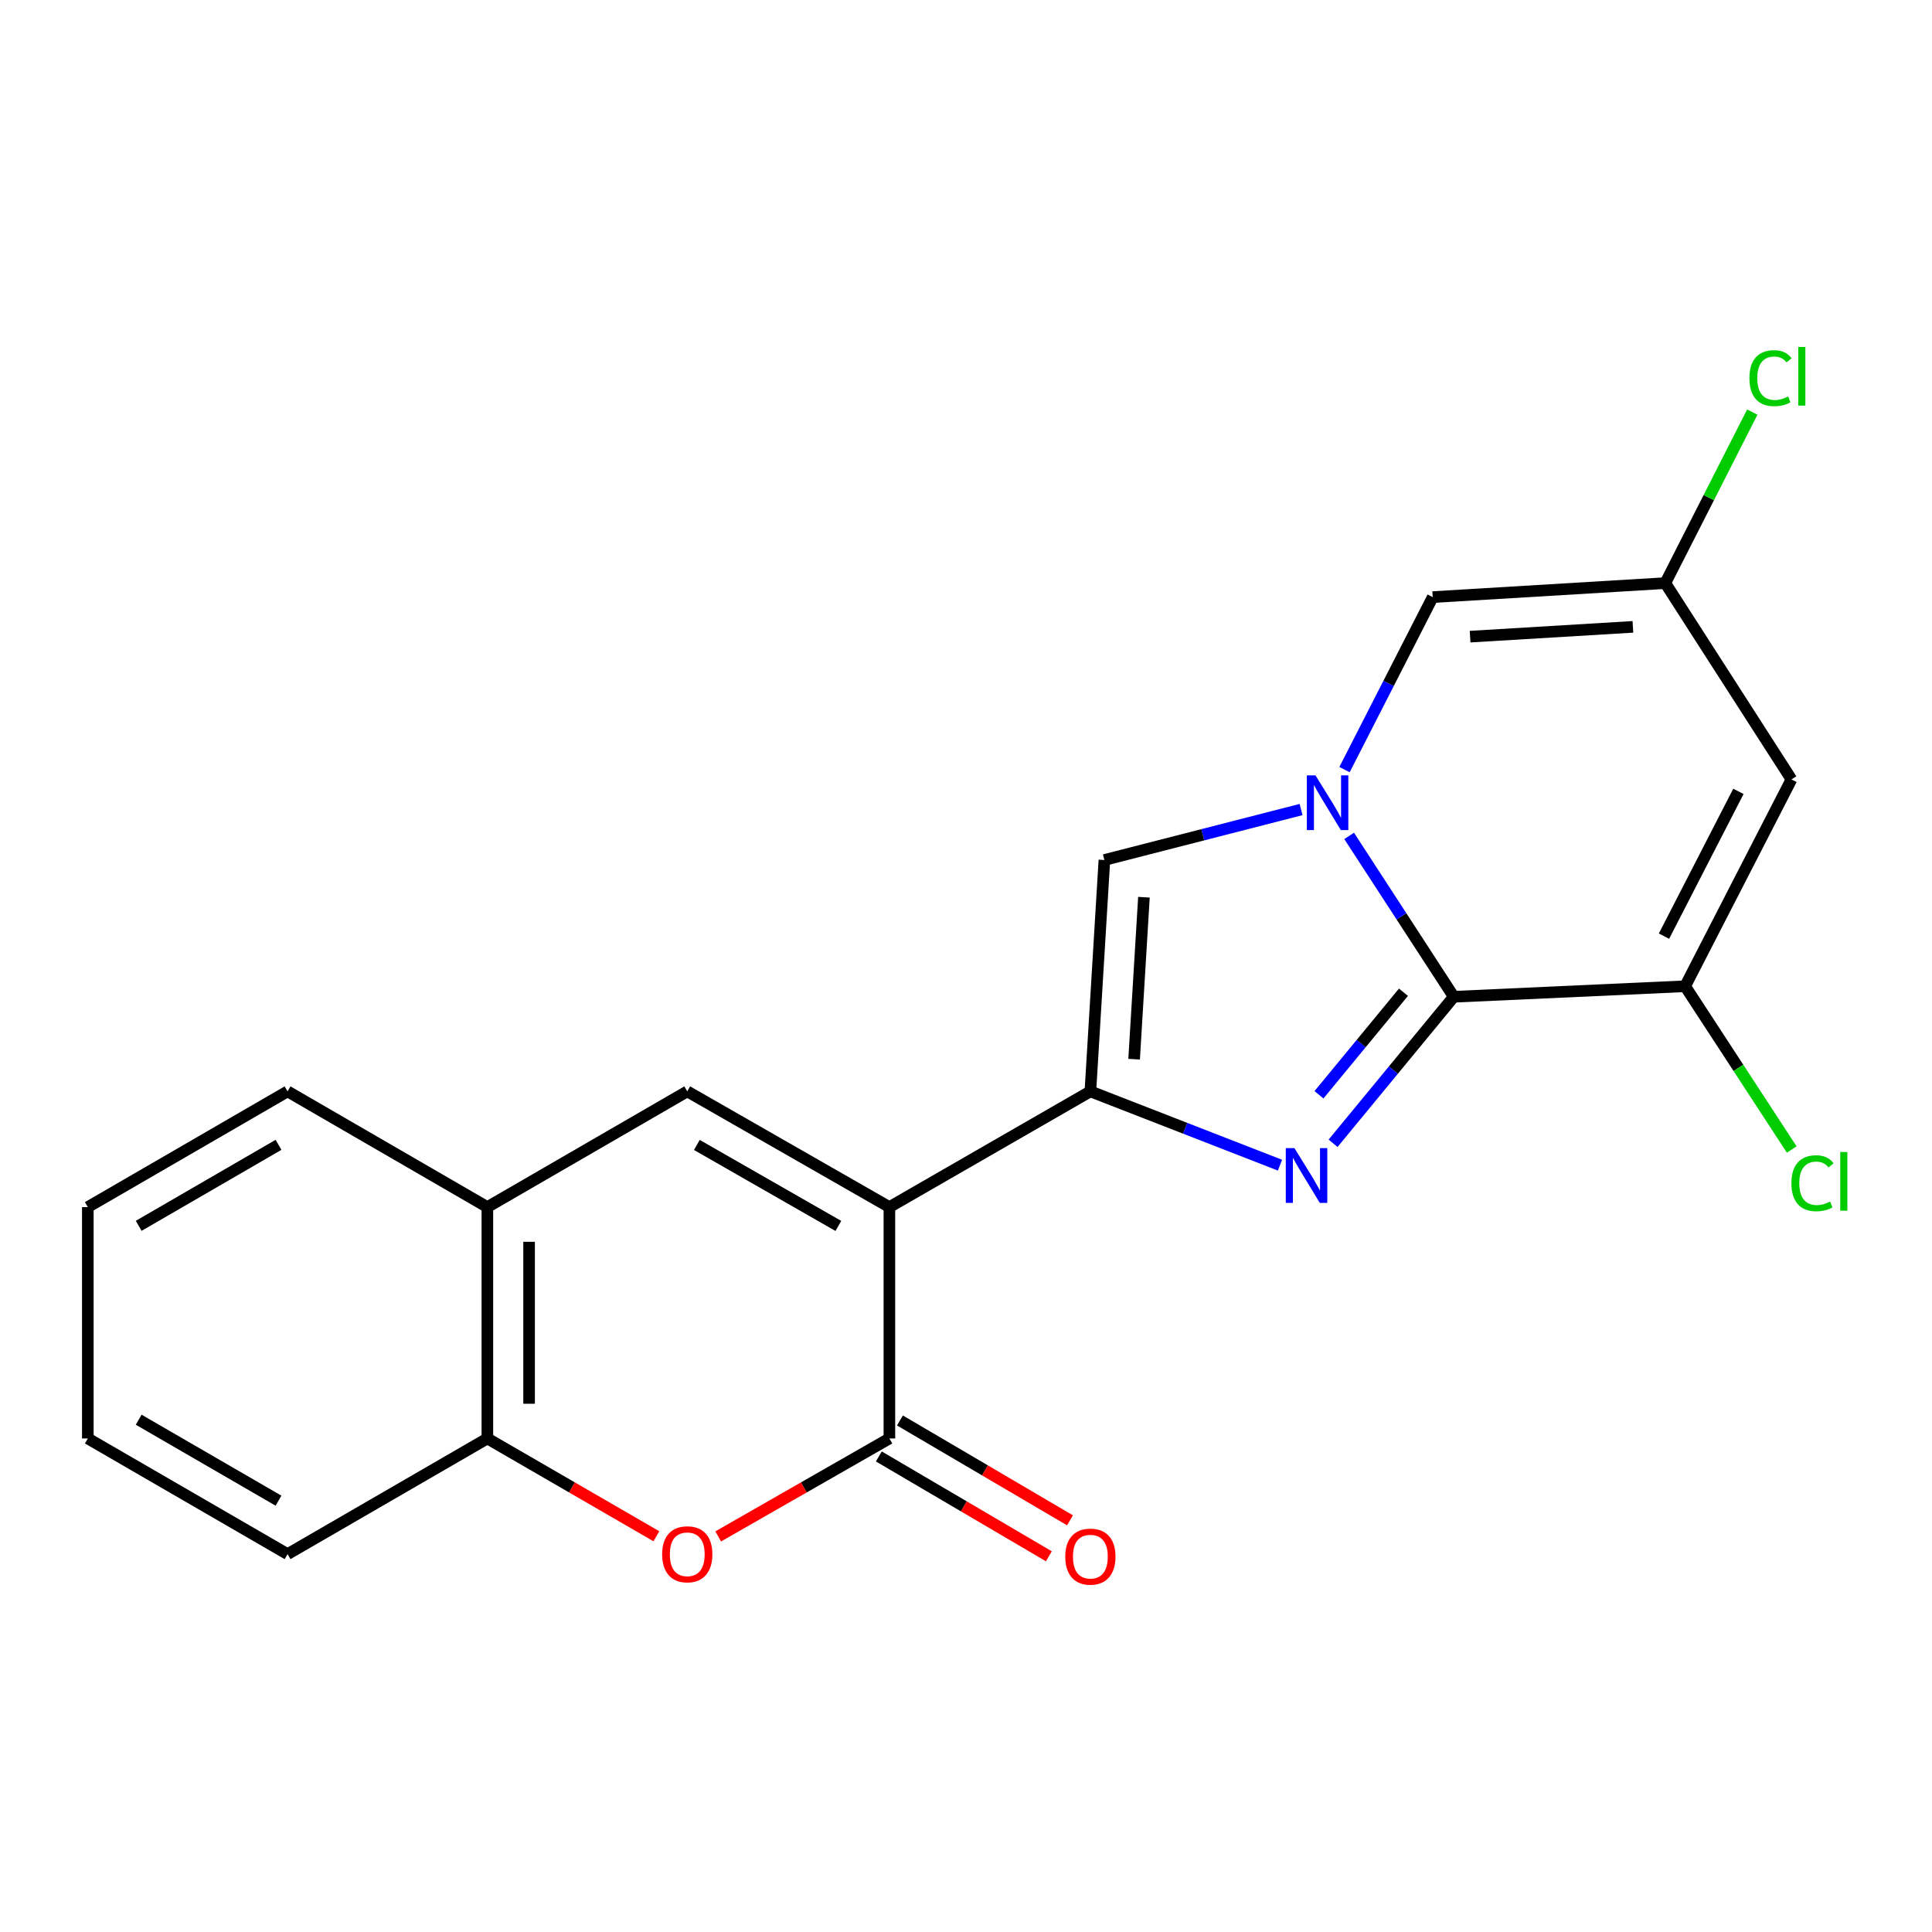 <?xml version='1.0' encoding='iso-8859-1'?>
<svg version='1.1' baseProfile='full'
              xmlns='http://www.w3.org/2000/svg'
                      xmlns:rdkit='http://www.rdkit.org/xml'
                      xmlns:xlink='http://www.w3.org/1999/xlink'
                  xml:space='preserve'
width='1000px' height='1000px' viewBox='0 0 1000 1000'>
<!-- END OF HEADER -->
<rect style='opacity:1.0;fill:#FFFFFF;stroke:none' width='1000' height='1000' x='0' y='0'> </rect>
<path class='bond-0' d='M 460.35,624.79 L 564.377,564.896' style='fill:none;fill-rule:evenodd;stroke:#000000;stroke-width:6px;stroke-linecap:butt;stroke-linejoin:miter;stroke-opacity:1' />
<path class='bond-4' d='M 460.35,624.79 L 460.35,744.543' style='fill:none;fill-rule:evenodd;stroke:#000000;stroke-width:6px;stroke-linecap:butt;stroke-linejoin:miter;stroke-opacity:1' />
<path class='bond-5' d='M 460.35,624.79 L 355.723,564.896' style='fill:none;fill-rule:evenodd;stroke:#000000;stroke-width:6px;stroke-linecap:butt;stroke-linejoin:miter;stroke-opacity:1' />
<path class='bond-5' d='M 433.929,634.545 L 360.69,592.619' style='fill:none;fill-rule:evenodd;stroke:#000000;stroke-width:6px;stroke-linecap:butt;stroke-linejoin:miter;stroke-opacity:1' />
<path class='bond-1' d='M 564.377,564.896 L 613.448,583.994' style='fill:none;fill-rule:evenodd;stroke:#000000;stroke-width:6px;stroke-linecap:butt;stroke-linejoin:miter;stroke-opacity:1' />
<path class='bond-1' d='M 613.448,583.994 L 662.519,603.092' style='fill:none;fill-rule:evenodd;stroke:#0000FF;stroke-width:6px;stroke-linecap:butt;stroke-linejoin:miter;stroke-opacity:1' />
<path class='bond-6' d='M 564.377,564.896 L 571.634,445.131' style='fill:none;fill-rule:evenodd;stroke:#000000;stroke-width:6px;stroke-linecap:butt;stroke-linejoin:miter;stroke-opacity:1' />
<path class='bond-6' d='M 587.018,548.237 L 592.098,464.401' style='fill:none;fill-rule:evenodd;stroke:#000000;stroke-width:6px;stroke-linecap:butt;stroke-linejoin:miter;stroke-opacity:1' />
<path class='bond-2' d='M 689.997,591.765 L 721.233,553.847' style='fill:none;fill-rule:evenodd;stroke:#0000FF;stroke-width:6px;stroke-linecap:butt;stroke-linejoin:miter;stroke-opacity:1' />
<path class='bond-2' d='M 721.233,553.847 L 752.469,515.929' style='fill:none;fill-rule:evenodd;stroke:#000000;stroke-width:6px;stroke-linecap:butt;stroke-linejoin:miter;stroke-opacity:1' />
<path class='bond-2' d='M 682.702,566.661 L 704.567,540.118' style='fill:none;fill-rule:evenodd;stroke:#0000FF;stroke-width:6px;stroke-linecap:butt;stroke-linejoin:miter;stroke-opacity:1' />
<path class='bond-2' d='M 704.567,540.118 L 726.433,513.576' style='fill:none;fill-rule:evenodd;stroke:#000000;stroke-width:6px;stroke-linecap:butt;stroke-linejoin:miter;stroke-opacity:1' />
<path class='bond-7' d='M 752.469,515.929 L 872.222,510.483' style='fill:none;fill-rule:evenodd;stroke:#000000;stroke-width:6px;stroke-linecap:butt;stroke-linejoin:miter;stroke-opacity:1' />
<path class='bond-22' d='M 752.469,515.929 L 725.39,474.293' style='fill:none;fill-rule:evenodd;stroke:#000000;stroke-width:6px;stroke-linecap:butt;stroke-linejoin:miter;stroke-opacity:1' />
<path class='bond-22' d='M 725.39,474.293 L 698.31,432.656' style='fill:none;fill-rule:evenodd;stroke:#0000FF;stroke-width:6px;stroke-linecap:butt;stroke-linejoin:miter;stroke-opacity:1' />
<path class='bond-3' d='M 673.431,419.021 L 622.533,432.076' style='fill:none;fill-rule:evenodd;stroke:#0000FF;stroke-width:6px;stroke-linecap:butt;stroke-linejoin:miter;stroke-opacity:1' />
<path class='bond-3' d='M 622.533,432.076 L 571.634,445.131' style='fill:none;fill-rule:evenodd;stroke:#000000;stroke-width:6px;stroke-linecap:butt;stroke-linejoin:miter;stroke-opacity:1' />
<path class='bond-10' d='M 695.919,398.353 L 718.742,353.708' style='fill:none;fill-rule:evenodd;stroke:#0000FF;stroke-width:6px;stroke-linecap:butt;stroke-linejoin:miter;stroke-opacity:1' />
<path class='bond-10' d='M 718.742,353.708 L 741.565,309.063' style='fill:none;fill-rule:evenodd;stroke:#000000;stroke-width:6px;stroke-linecap:butt;stroke-linejoin:miter;stroke-opacity:1' />
<path class='bond-8' d='M 460.35,744.543 L 416.043,769.897' style='fill:none;fill-rule:evenodd;stroke:#000000;stroke-width:6px;stroke-linecap:butt;stroke-linejoin:miter;stroke-opacity:1' />
<path class='bond-8' d='M 416.043,769.897 L 371.737,795.25' style='fill:none;fill-rule:evenodd;stroke:#FF0000;stroke-width:6px;stroke-linecap:butt;stroke-linejoin:miter;stroke-opacity:1' />
<path class='bond-14' d='M 454.883,753.853 L 498.889,779.692' style='fill:none;fill-rule:evenodd;stroke:#000000;stroke-width:6px;stroke-linecap:butt;stroke-linejoin:miter;stroke-opacity:1' />
<path class='bond-14' d='M 498.889,779.692 L 542.894,805.531' style='fill:none;fill-rule:evenodd;stroke:#FF0000;stroke-width:6px;stroke-linecap:butt;stroke-linejoin:miter;stroke-opacity:1' />
<path class='bond-14' d='M 465.816,735.233 L 509.822,761.072' style='fill:none;fill-rule:evenodd;stroke:#000000;stroke-width:6px;stroke-linecap:butt;stroke-linejoin:miter;stroke-opacity:1' />
<path class='bond-14' d='M 509.822,761.072 L 553.827,786.911' style='fill:none;fill-rule:evenodd;stroke:#FF0000;stroke-width:6px;stroke-linecap:butt;stroke-linejoin:miter;stroke-opacity:1' />
<path class='bond-12' d='M 355.723,564.896 L 252.26,624.79' style='fill:none;fill-rule:evenodd;stroke:#000000;stroke-width:6px;stroke-linecap:butt;stroke-linejoin:miter;stroke-opacity:1' />
<path class='bond-9' d='M 872.222,510.483 L 927.259,403.422' style='fill:none;fill-rule:evenodd;stroke:#000000;stroke-width:6px;stroke-linecap:butt;stroke-linejoin:miter;stroke-opacity:1' />
<path class='bond-9' d='M 861.274,484.552 L 899.8,409.609' style='fill:none;fill-rule:evenodd;stroke:#000000;stroke-width:6px;stroke-linecap:butt;stroke-linejoin:miter;stroke-opacity:1' />
<path class='bond-15' d='M 872.222,510.483 L 899.808,552.736' style='fill:none;fill-rule:evenodd;stroke:#000000;stroke-width:6px;stroke-linecap:butt;stroke-linejoin:miter;stroke-opacity:1' />
<path class='bond-15' d='M 899.808,552.736 L 927.394,594.988' style='fill:none;fill-rule:evenodd;stroke:#00CC00;stroke-width:6px;stroke-linecap:butt;stroke-linejoin:miter;stroke-opacity:1' />
<path class='bond-21' d='M 339.735,795.162 L 295.998,769.853' style='fill:none;fill-rule:evenodd;stroke:#FF0000;stroke-width:6px;stroke-linecap:butt;stroke-linejoin:miter;stroke-opacity:1' />
<path class='bond-21' d='M 295.998,769.853 L 252.26,744.543' style='fill:none;fill-rule:evenodd;stroke:#000000;stroke-width:6px;stroke-linecap:butt;stroke-linejoin:miter;stroke-opacity:1' />
<path class='bond-24' d='M 927.259,403.422 L 861.954,301.818' style='fill:none;fill-rule:evenodd;stroke:#000000;stroke-width:6px;stroke-linecap:butt;stroke-linejoin:miter;stroke-opacity:1' />
<path class='bond-11' d='M 741.565,309.063 L 861.954,301.818' style='fill:none;fill-rule:evenodd;stroke:#000000;stroke-width:6px;stroke-linecap:butt;stroke-linejoin:miter;stroke-opacity:1' />
<path class='bond-11' d='M 760.921,329.53 L 845.193,324.458' style='fill:none;fill-rule:evenodd;stroke:#000000;stroke-width:6px;stroke-linecap:butt;stroke-linejoin:miter;stroke-opacity:1' />
<path class='bond-16' d='M 861.954,301.818 L 884.468,257.559' style='fill:none;fill-rule:evenodd;stroke:#000000;stroke-width:6px;stroke-linecap:butt;stroke-linejoin:miter;stroke-opacity:1' />
<path class='bond-16' d='M 884.468,257.559 L 906.982,213.299' style='fill:none;fill-rule:evenodd;stroke:#00CC00;stroke-width:6px;stroke-linecap:butt;stroke-linejoin:miter;stroke-opacity:1' />
<path class='bond-13' d='M 252.26,624.79 L 252.26,744.543' style='fill:none;fill-rule:evenodd;stroke:#000000;stroke-width:6px;stroke-linecap:butt;stroke-linejoin:miter;stroke-opacity:1' />
<path class='bond-13' d='M 273.853,642.753 L 273.853,726.58' style='fill:none;fill-rule:evenodd;stroke:#000000;stroke-width:6px;stroke-linecap:butt;stroke-linejoin:miter;stroke-opacity:1' />
<path class='bond-17' d='M 252.26,624.79 L 148.846,564.896' style='fill:none;fill-rule:evenodd;stroke:#000000;stroke-width:6px;stroke-linecap:butt;stroke-linejoin:miter;stroke-opacity:1' />
<path class='bond-18' d='M 252.26,744.543 L 148.846,804.414' style='fill:none;fill-rule:evenodd;stroke:#000000;stroke-width:6px;stroke-linecap:butt;stroke-linejoin:miter;stroke-opacity:1' />
<path class='bond-20' d='M 148.846,564.896 L 45.455,624.79' style='fill:none;fill-rule:evenodd;stroke:#000000;stroke-width:6px;stroke-linecap:butt;stroke-linejoin:miter;stroke-opacity:1' />
<path class='bond-20' d='M 144.16,592.563 L 71.787,634.49' style='fill:none;fill-rule:evenodd;stroke:#000000;stroke-width:6px;stroke-linecap:butt;stroke-linejoin:miter;stroke-opacity:1' />
<path class='bond-23' d='M 148.846,804.414 L 45.455,744.543' style='fill:none;fill-rule:evenodd;stroke:#000000;stroke-width:6px;stroke-linecap:butt;stroke-linejoin:miter;stroke-opacity:1' />
<path class='bond-23' d='M 144.157,776.748 L 71.783,734.838' style='fill:none;fill-rule:evenodd;stroke:#000000;stroke-width:6px;stroke-linecap:butt;stroke-linejoin:miter;stroke-opacity:1' />
<path class='bond-19' d='M 45.455,744.543 L 45.455,624.79' style='fill:none;fill-rule:evenodd;stroke:#000000;stroke-width:6px;stroke-linecap:butt;stroke-linejoin:miter;stroke-opacity:1' />
<path  class='atom-2' d='M 670.001 594.28
L 679.281 609.28
Q 680.201 610.76, 681.681 613.44
Q 683.161 616.12, 683.241 616.28
L 683.241 594.28
L 687.001 594.28
L 687.001 622.6
L 683.121 622.6
L 673.161 606.2
Q 672.001 604.28, 670.761 602.08
Q 669.561 599.88, 669.201 599.2
L 669.201 622.6
L 665.521 622.6
L 665.521 594.28
L 670.001 594.28
' fill='#0000FF'/>
<path  class='atom-4' d='M 680.893 401.341
L 690.173 416.341
Q 691.093 417.821, 692.573 420.501
Q 694.053 423.181, 694.133 423.341
L 694.133 401.341
L 697.893 401.341
L 697.893 429.661
L 694.013 429.661
L 684.053 413.261
Q 682.893 411.341, 681.653 409.141
Q 680.453 406.941, 680.093 406.261
L 680.093 429.661
L 676.413 429.661
L 676.413 401.341
L 680.893 401.341
' fill='#0000FF'/>
<path  class='atom-9' d='M 342.723 804.494
Q 342.723 797.694, 346.083 793.894
Q 349.443 790.094, 355.723 790.094
Q 362.003 790.094, 365.363 793.894
Q 368.723 797.694, 368.723 804.494
Q 368.723 811.374, 365.323 815.294
Q 361.923 819.174, 355.723 819.174
Q 349.483 819.174, 346.083 815.294
Q 342.723 811.414, 342.723 804.494
M 355.723 815.974
Q 360.043 815.974, 362.363 813.094
Q 364.723 810.174, 364.723 804.494
Q 364.723 798.934, 362.363 796.134
Q 360.043 793.294, 355.723 793.294
Q 351.403 793.294, 349.043 796.094
Q 346.723 798.894, 346.723 804.494
Q 346.723 810.214, 349.043 813.094
Q 351.403 815.974, 355.723 815.974
' fill='#FF0000'/>
<path  class='atom-15' d='M 551.377 805.705
Q 551.377 798.905, 554.737 795.105
Q 558.097 791.305, 564.377 791.305
Q 570.657 791.305, 574.017 795.105
Q 577.377 798.905, 577.377 805.705
Q 577.377 812.585, 573.977 816.505
Q 570.577 820.385, 564.377 820.385
Q 558.137 820.385, 554.737 816.505
Q 551.377 812.625, 551.377 805.705
M 564.377 817.185
Q 568.697 817.185, 571.017 814.305
Q 573.377 811.385, 573.377 805.705
Q 573.377 800.145, 571.017 797.345
Q 568.697 794.505, 564.377 794.505
Q 560.057 794.505, 557.697 797.305
Q 555.377 800.105, 555.377 805.705
Q 555.377 811.425, 557.697 814.305
Q 560.057 817.185, 564.377 817.185
' fill='#FF0000'/>
<path  class='atom-16' d='M 927.231 612.443
Q 927.231 605.403, 930.511 601.723
Q 933.831 598.003, 940.111 598.003
Q 945.951 598.003, 949.071 602.123
L 946.431 604.283
Q 944.151 601.283, 940.111 601.283
Q 935.831 601.283, 933.551 604.163
Q 931.311 607.003, 931.311 612.443
Q 931.311 618.043, 933.631 620.923
Q 935.991 623.803, 940.551 623.803
Q 943.671 623.803, 947.311 621.923
L 948.431 624.923
Q 946.951 625.883, 944.711 626.443
Q 942.471 627.003, 939.991 627.003
Q 933.831 627.003, 930.511 623.243
Q 927.231 619.483, 927.231 612.443
' fill='#00CC00'/>
<path  class='atom-16' d='M 952.511 596.283
L 956.191 596.283
L 956.191 626.643
L 952.511 626.643
L 952.511 596.283
' fill='#00CC00'/>
<path  class='atom-17' d='M 905.494 195.736
Q 905.494 188.696, 908.774 185.016
Q 912.094 181.296, 918.374 181.296
Q 924.214 181.296, 927.334 185.416
L 924.694 187.576
Q 922.414 184.576, 918.374 184.576
Q 914.094 184.576, 911.814 187.456
Q 909.574 190.296, 909.574 195.736
Q 909.574 201.336, 911.894 204.216
Q 914.254 207.096, 918.814 207.096
Q 921.934 207.096, 925.574 205.216
L 926.694 208.216
Q 925.214 209.176, 922.974 209.736
Q 920.734 210.296, 918.254 210.296
Q 912.094 210.296, 908.774 206.536
Q 905.494 202.776, 905.494 195.736
' fill='#00CC00'/>
<path  class='atom-17' d='M 930.774 179.576
L 934.454 179.576
L 934.454 209.936
L 930.774 209.936
L 930.774 179.576
' fill='#00CC00'/>
</svg>
